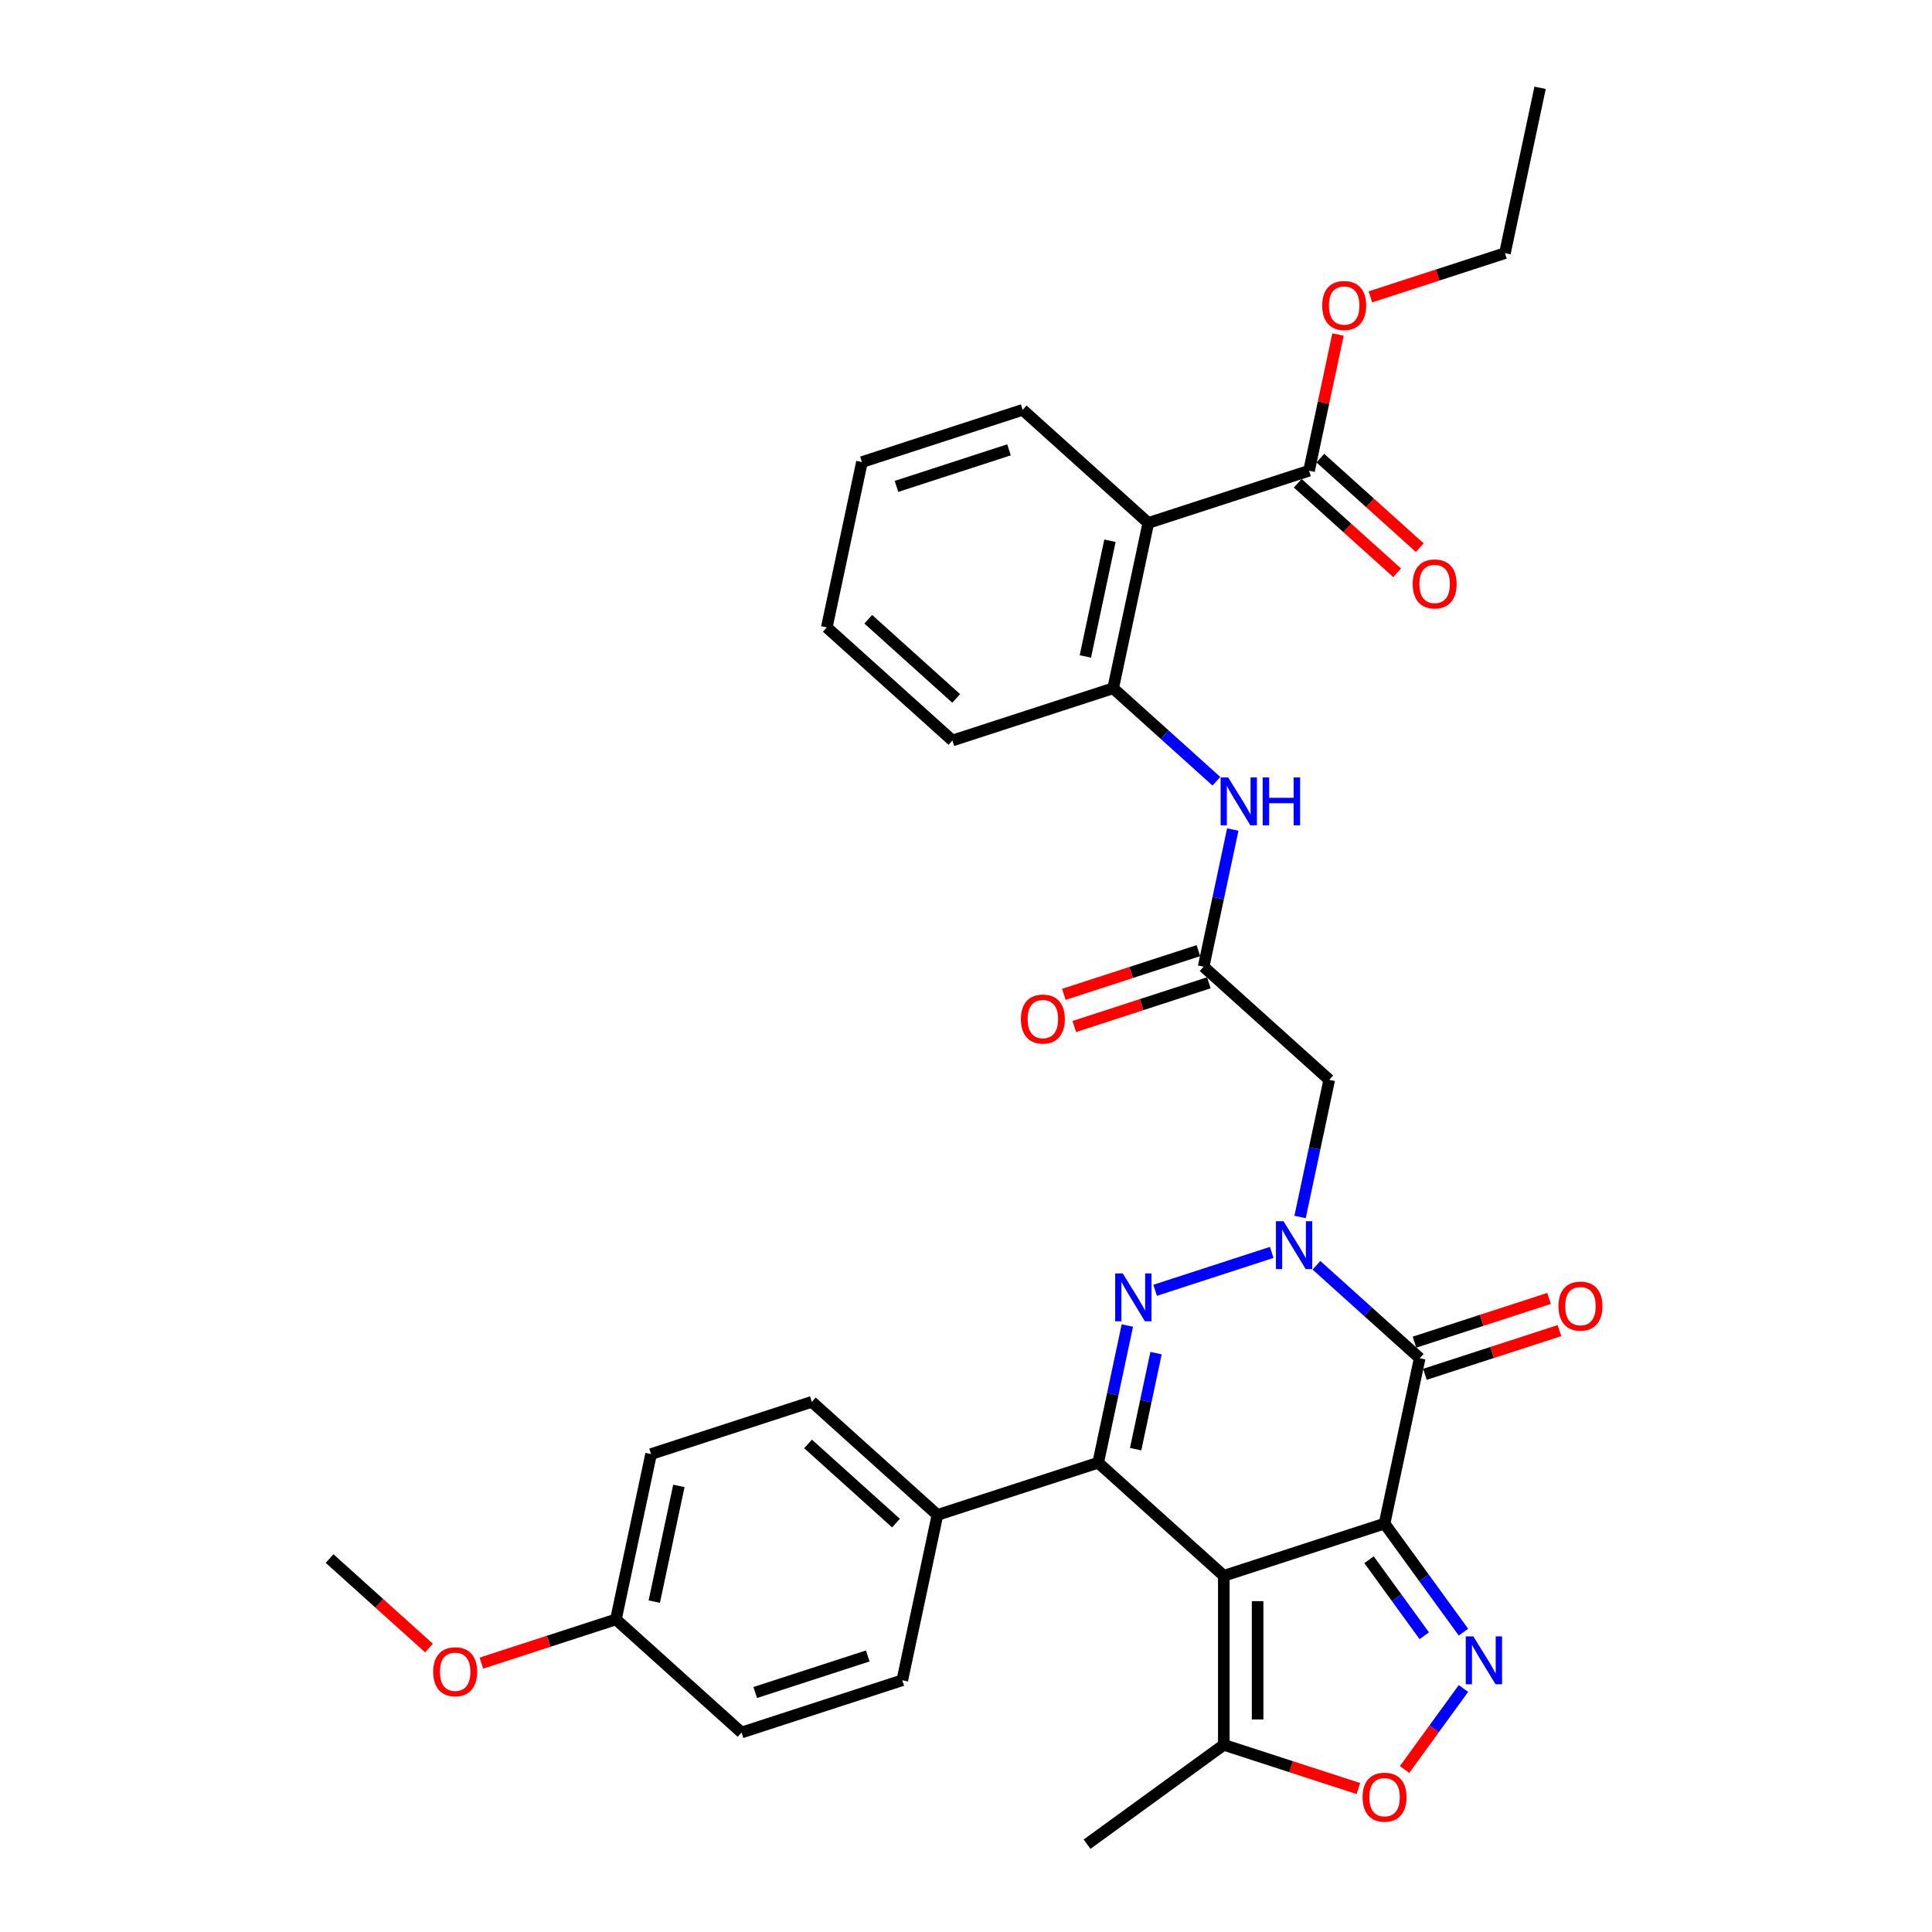 <?xml version='1.0' encoding='iso-8859-1'?>
<svg version='1.1' baseProfile='full'
              xmlns='http://www.w3.org/2000/svg'
                      xmlns:rdkit='http://www.rdkit.org/xml'
                      xmlns:xlink='http://www.w3.org/1999/xlink'
                  xml:space='preserve'
width='1000px' height='1000px' viewBox='0 0 1000 1000'>
<!-- END OF HEADER -->
<rect style='opacity:1.0;fill:#FFFFFF;stroke:none' width='1000' height='1000' x='0' y='0'> </rect>
<path class='bond-0' d='M 716.645,788.599 L 633.44,815.634' style='fill:none;fill-rule:evenodd;stroke:#000000;stroke-width:6px;stroke-linecap:butt;stroke-linejoin:miter;stroke-opacity:1' />
<path class='bond-3' d='M 716.645,788.599 L 734.835,703.024' style='fill:none;fill-rule:evenodd;stroke:#000000;stroke-width:6px;stroke-linecap:butt;stroke-linejoin:miter;stroke-opacity:1' />
<path class='bond-5' d='M 716.645,788.599 L 737.062,816.701' style='fill:none;fill-rule:evenodd;stroke:#000000;stroke-width:6px;stroke-linecap:butt;stroke-linejoin:miter;stroke-opacity:1' />
<path class='bond-5' d='M 737.062,816.701 L 757.479,844.803' style='fill:none;fill-rule:evenodd;stroke:#0000FF;stroke-width:6px;stroke-linecap:butt;stroke-linejoin:miter;stroke-opacity:1' />
<path class='bond-5' d='M 708.614,807.315 L 722.906,826.986' style='fill:none;fill-rule:evenodd;stroke:#000000;stroke-width:6px;stroke-linecap:butt;stroke-linejoin:miter;stroke-opacity:1' />
<path class='bond-5' d='M 722.906,826.986 L 737.198,846.657' style='fill:none;fill-rule:evenodd;stroke:#0000FF;stroke-width:6px;stroke-linecap:butt;stroke-linejoin:miter;stroke-opacity:1' />
<path class='bond-4' d='M 633.44,815.634 L 568.424,757.094' style='fill:none;fill-rule:evenodd;stroke:#000000;stroke-width:6px;stroke-linecap:butt;stroke-linejoin:miter;stroke-opacity:1' />
<path class='bond-9' d='M 633.44,815.634 L 633.44,903.122' style='fill:none;fill-rule:evenodd;stroke:#000000;stroke-width:6px;stroke-linecap:butt;stroke-linejoin:miter;stroke-opacity:1' />
<path class='bond-9' d='M 650.937,828.757 L 650.937,889.999' style='fill:none;fill-rule:evenodd;stroke:#000000;stroke-width:6px;stroke-linecap:butt;stroke-linejoin:miter;stroke-opacity:1' />
<path class='bond-1' d='M 681.402,654.913 L 708.119,678.968' style='fill:none;fill-rule:evenodd;stroke:#0000FF;stroke-width:6px;stroke-linecap:butt;stroke-linejoin:miter;stroke-opacity:1' />
<path class='bond-1' d='M 708.119,678.968 L 734.835,703.024' style='fill:none;fill-rule:evenodd;stroke:#000000;stroke-width:6px;stroke-linecap:butt;stroke-linejoin:miter;stroke-opacity:1' />
<path class='bond-2' d='M 658.236,648.247 L 597.892,667.854' style='fill:none;fill-rule:evenodd;stroke:#0000FF;stroke-width:6px;stroke-linecap:butt;stroke-linejoin:miter;stroke-opacity:1' />
<path class='bond-6' d='M 672.917,629.908 L 680.463,594.408' style='fill:none;fill-rule:evenodd;stroke:#0000FF;stroke-width:6px;stroke-linecap:butt;stroke-linejoin:miter;stroke-opacity:1' />
<path class='bond-6' d='M 680.463,594.408 L 688.009,558.908' style='fill:none;fill-rule:evenodd;stroke:#000000;stroke-width:6px;stroke-linecap:butt;stroke-linejoin:miter;stroke-opacity:1' />
<path class='bond-34' d='M 583.515,686.094 L 575.97,721.594' style='fill:none;fill-rule:evenodd;stroke:#0000FF;stroke-width:6px;stroke-linecap:butt;stroke-linejoin:miter;stroke-opacity:1' />
<path class='bond-34' d='M 575.97,721.594 L 568.424,757.094' style='fill:none;fill-rule:evenodd;stroke:#000000;stroke-width:6px;stroke-linecap:butt;stroke-linejoin:miter;stroke-opacity:1' />
<path class='bond-34' d='M 598.367,700.382 L 593.085,725.232' style='fill:none;fill-rule:evenodd;stroke:#0000FF;stroke-width:6px;stroke-linecap:butt;stroke-linejoin:miter;stroke-opacity:1' />
<path class='bond-34' d='M 593.085,725.232 L 587.803,750.082' style='fill:none;fill-rule:evenodd;stroke:#000000;stroke-width:6px;stroke-linecap:butt;stroke-linejoin:miter;stroke-opacity:1' />
<path class='bond-15' d='M 737.538,711.344 L 772.361,700.03' style='fill:none;fill-rule:evenodd;stroke:#000000;stroke-width:6px;stroke-linecap:butt;stroke-linejoin:miter;stroke-opacity:1' />
<path class='bond-15' d='M 772.361,700.03 L 807.183,688.715' style='fill:none;fill-rule:evenodd;stroke:#FF0000;stroke-width:6px;stroke-linecap:butt;stroke-linejoin:miter;stroke-opacity:1' />
<path class='bond-15' d='M 732.131,694.703 L 766.954,683.389' style='fill:none;fill-rule:evenodd;stroke:#000000;stroke-width:6px;stroke-linecap:butt;stroke-linejoin:miter;stroke-opacity:1' />
<path class='bond-15' d='M 766.954,683.389 L 801.776,672.074' style='fill:none;fill-rule:evenodd;stroke:#FF0000;stroke-width:6px;stroke-linecap:butt;stroke-linejoin:miter;stroke-opacity:1' />
<path class='bond-14' d='M 568.424,757.094 L 485.219,784.129' style='fill:none;fill-rule:evenodd;stroke:#000000;stroke-width:6px;stroke-linecap:butt;stroke-linejoin:miter;stroke-opacity:1' />
<path class='bond-8' d='M 757.479,873.953 L 742.244,894.923' style='fill:none;fill-rule:evenodd;stroke:#0000FF;stroke-width:6px;stroke-linecap:butt;stroke-linejoin:miter;stroke-opacity:1' />
<path class='bond-8' d='M 742.244,894.923 L 727.009,915.892' style='fill:none;fill-rule:evenodd;stroke:#FF0000;stroke-width:6px;stroke-linecap:butt;stroke-linejoin:miter;stroke-opacity:1' />
<path class='bond-10' d='M 688.009,558.908 L 622.993,500.367' style='fill:none;fill-rule:evenodd;stroke:#000000;stroke-width:6px;stroke-linecap:butt;stroke-linejoin:miter;stroke-opacity:1' />
<path class='bond-7' d='M 594.356,270.676 L 576.167,356.251' style='fill:none;fill-rule:evenodd;stroke:#000000;stroke-width:6px;stroke-linecap:butt;stroke-linejoin:miter;stroke-opacity:1' />
<path class='bond-7' d='M 574.513,279.874 L 561.78,339.777' style='fill:none;fill-rule:evenodd;stroke:#000000;stroke-width:6px;stroke-linecap:butt;stroke-linejoin:miter;stroke-opacity:1' />
<path class='bond-12' d='M 594.356,270.676 L 677.562,243.641' style='fill:none;fill-rule:evenodd;stroke:#000000;stroke-width:6px;stroke-linecap:butt;stroke-linejoin:miter;stroke-opacity:1' />
<path class='bond-24' d='M 594.356,270.676 L 529.341,212.135' style='fill:none;fill-rule:evenodd;stroke:#000000;stroke-width:6px;stroke-linecap:butt;stroke-linejoin:miter;stroke-opacity:1' />
<path class='bond-33' d='M 703.085,925.751 L 668.262,914.436' style='fill:none;fill-rule:evenodd;stroke:#FF0000;stroke-width:6px;stroke-linecap:butt;stroke-linejoin:miter;stroke-opacity:1' />
<path class='bond-33' d='M 668.262,914.436 L 633.44,903.122' style='fill:none;fill-rule:evenodd;stroke:#000000;stroke-width:6px;stroke-linecap:butt;stroke-linejoin:miter;stroke-opacity:1' />
<path class='bond-25' d='M 633.44,903.122 L 562.661,954.545' style='fill:none;fill-rule:evenodd;stroke:#000000;stroke-width:6px;stroke-linecap:butt;stroke-linejoin:miter;stroke-opacity:1' />
<path class='bond-13' d='M 622.993,500.367 L 630.539,464.867' style='fill:none;fill-rule:evenodd;stroke:#000000;stroke-width:6px;stroke-linecap:butt;stroke-linejoin:miter;stroke-opacity:1' />
<path class='bond-13' d='M 630.539,464.867 L 638.084,429.367' style='fill:none;fill-rule:evenodd;stroke:#0000FF;stroke-width:6px;stroke-linecap:butt;stroke-linejoin:miter;stroke-opacity:1' />
<path class='bond-16' d='M 620.289,492.047 L 585.467,503.361' style='fill:none;fill-rule:evenodd;stroke:#000000;stroke-width:6px;stroke-linecap:butt;stroke-linejoin:miter;stroke-opacity:1' />
<path class='bond-16' d='M 585.467,503.361 L 550.644,514.676' style='fill:none;fill-rule:evenodd;stroke:#FF0000;stroke-width:6px;stroke-linecap:butt;stroke-linejoin:miter;stroke-opacity:1' />
<path class='bond-16' d='M 625.696,508.688 L 590.874,520.002' style='fill:none;fill-rule:evenodd;stroke:#000000;stroke-width:6px;stroke-linecap:butt;stroke-linejoin:miter;stroke-opacity:1' />
<path class='bond-16' d='M 590.874,520.002 L 556.051,531.317' style='fill:none;fill-rule:evenodd;stroke:#FF0000;stroke-width:6px;stroke-linecap:butt;stroke-linejoin:miter;stroke-opacity:1' />
<path class='bond-11' d='M 576.167,356.251 L 602.883,380.307' style='fill:none;fill-rule:evenodd;stroke:#000000;stroke-width:6px;stroke-linecap:butt;stroke-linejoin:miter;stroke-opacity:1' />
<path class='bond-11' d='M 602.883,380.307 L 629.599,404.362' style='fill:none;fill-rule:evenodd;stroke:#0000FF;stroke-width:6px;stroke-linecap:butt;stroke-linejoin:miter;stroke-opacity:1' />
<path class='bond-27' d='M 576.167,356.251 L 492.961,383.286' style='fill:none;fill-rule:evenodd;stroke:#000000;stroke-width:6px;stroke-linecap:butt;stroke-linejoin:miter;stroke-opacity:1' />
<path class='bond-17' d='M 671.708,250.142 L 697.435,273.308' style='fill:none;fill-rule:evenodd;stroke:#000000;stroke-width:6px;stroke-linecap:butt;stroke-linejoin:miter;stroke-opacity:1' />
<path class='bond-17' d='M 697.435,273.308 L 723.163,296.473' style='fill:none;fill-rule:evenodd;stroke:#FF0000;stroke-width:6px;stroke-linecap:butt;stroke-linejoin:miter;stroke-opacity:1' />
<path class='bond-17' d='M 683.416,237.139 L 709.143,260.304' style='fill:none;fill-rule:evenodd;stroke:#000000;stroke-width:6px;stroke-linecap:butt;stroke-linejoin:miter;stroke-opacity:1' />
<path class='bond-17' d='M 709.143,260.304 L 734.871,283.47' style='fill:none;fill-rule:evenodd;stroke:#FF0000;stroke-width:6px;stroke-linecap:butt;stroke-linejoin:miter;stroke-opacity:1' />
<path class='bond-20' d='M 677.562,243.641 L 685.052,208.403' style='fill:none;fill-rule:evenodd;stroke:#000000;stroke-width:6px;stroke-linecap:butt;stroke-linejoin:miter;stroke-opacity:1' />
<path class='bond-20' d='M 685.052,208.403 L 692.542,173.165' style='fill:none;fill-rule:evenodd;stroke:#FF0000;stroke-width:6px;stroke-linecap:butt;stroke-linejoin:miter;stroke-opacity:1' />
<path class='bond-18' d='M 485.219,784.129 L 420.203,725.589' style='fill:none;fill-rule:evenodd;stroke:#000000;stroke-width:6px;stroke-linecap:butt;stroke-linejoin:miter;stroke-opacity:1' />
<path class='bond-18' d='M 463.758,788.351 L 418.247,747.373' style='fill:none;fill-rule:evenodd;stroke:#000000;stroke-width:6px;stroke-linecap:butt;stroke-linejoin:miter;stroke-opacity:1' />
<path class='bond-19' d='M 485.219,784.129 L 467.029,869.704' style='fill:none;fill-rule:evenodd;stroke:#000000;stroke-width:6px;stroke-linecap:butt;stroke-linejoin:miter;stroke-opacity:1' />
<path class='bond-22' d='M 420.203,725.589 L 336.997,752.624' style='fill:none;fill-rule:evenodd;stroke:#000000;stroke-width:6px;stroke-linecap:butt;stroke-linejoin:miter;stroke-opacity:1' />
<path class='bond-23' d='M 467.029,869.704 L 383.823,896.74' style='fill:none;fill-rule:evenodd;stroke:#000000;stroke-width:6px;stroke-linecap:butt;stroke-linejoin:miter;stroke-opacity:1' />
<path class='bond-23' d='M 449.141,857.119 L 390.897,876.043' style='fill:none;fill-rule:evenodd;stroke:#000000;stroke-width:6px;stroke-linecap:butt;stroke-linejoin:miter;stroke-opacity:1' />
<path class='bond-28' d='M 709.312,153.659 L 744.134,142.345' style='fill:none;fill-rule:evenodd;stroke:#FF0000;stroke-width:6px;stroke-linecap:butt;stroke-linejoin:miter;stroke-opacity:1' />
<path class='bond-28' d='M 744.134,142.345 L 778.957,131.03' style='fill:none;fill-rule:evenodd;stroke:#000000;stroke-width:6px;stroke-linecap:butt;stroke-linejoin:miter;stroke-opacity:1' />
<path class='bond-21' d='M 318.808,838.199 L 383.823,896.74' style='fill:none;fill-rule:evenodd;stroke:#000000;stroke-width:6px;stroke-linecap:butt;stroke-linejoin:miter;stroke-opacity:1' />
<path class='bond-26' d='M 318.808,838.199 L 283.985,849.514' style='fill:none;fill-rule:evenodd;stroke:#000000;stroke-width:6px;stroke-linecap:butt;stroke-linejoin:miter;stroke-opacity:1' />
<path class='bond-26' d='M 283.985,849.514 L 249.163,860.828' style='fill:none;fill-rule:evenodd;stroke:#FF0000;stroke-width:6px;stroke-linecap:butt;stroke-linejoin:miter;stroke-opacity:1' />
<path class='bond-35' d='M 318.808,838.199 L 336.997,752.624' style='fill:none;fill-rule:evenodd;stroke:#000000;stroke-width:6px;stroke-linecap:butt;stroke-linejoin:miter;stroke-opacity:1' />
<path class='bond-35' d='M 338.651,829.001 L 351.384,769.098' style='fill:none;fill-rule:evenodd;stroke:#000000;stroke-width:6px;stroke-linecap:butt;stroke-linejoin:miter;stroke-opacity:1' />
<path class='bond-36' d='M 529.341,212.135 L 446.135,239.17' style='fill:none;fill-rule:evenodd;stroke:#000000;stroke-width:6px;stroke-linecap:butt;stroke-linejoin:miter;stroke-opacity:1' />
<path class='bond-36' d='M 522.267,232.832 L 464.023,251.756' style='fill:none;fill-rule:evenodd;stroke:#000000;stroke-width:6px;stroke-linecap:butt;stroke-linejoin:miter;stroke-opacity:1' />
<path class='bond-29' d='M 222.042,853.024 L 196.314,829.859' style='fill:none;fill-rule:evenodd;stroke:#FF0000;stroke-width:6px;stroke-linecap:butt;stroke-linejoin:miter;stroke-opacity:1' />
<path class='bond-29' d='M 196.314,829.859 L 170.587,806.694' style='fill:none;fill-rule:evenodd;stroke:#000000;stroke-width:6px;stroke-linecap:butt;stroke-linejoin:miter;stroke-opacity:1' />
<path class='bond-31' d='M 492.961,383.286 L 427.946,324.746' style='fill:none;fill-rule:evenodd;stroke:#000000;stroke-width:6px;stroke-linecap:butt;stroke-linejoin:miter;stroke-opacity:1' />
<path class='bond-31' d='M 494.917,361.502 L 449.406,320.524' style='fill:none;fill-rule:evenodd;stroke:#000000;stroke-width:6px;stroke-linecap:butt;stroke-linejoin:miter;stroke-opacity:1' />
<path class='bond-32' d='M 778.957,131.03 L 797.146,45.455' style='fill:none;fill-rule:evenodd;stroke:#000000;stroke-width:6px;stroke-linecap:butt;stroke-linejoin:miter;stroke-opacity:1' />
<path class='bond-30' d='M 446.135,239.17 L 427.946,324.746' style='fill:none;fill-rule:evenodd;stroke:#000000;stroke-width:6px;stroke-linecap:butt;stroke-linejoin:miter;stroke-opacity:1' />
<path  class='atom-2' d='M 664.342 632.095
L 672.461 645.218
Q 673.266 646.513, 674.561 648.858
Q 675.856 651.202, 675.926 651.342
L 675.926 632.095
L 679.215 632.095
L 679.215 656.871
L 675.821 656.871
L 667.107 642.524
Q 666.092 640.844, 665.007 638.919
Q 663.957 636.994, 663.642 636.399
L 663.642 656.871
L 660.423 656.871
L 660.423 632.095
L 664.342 632.095
' fill='#0000FF'/>
<path  class='atom-3' d='M 581.137 659.13
L 589.256 672.253
Q 590.061 673.548, 591.355 675.893
Q 592.65 678.237, 592.72 678.377
L 592.72 659.13
L 596.01 659.13
L 596.01 683.907
L 592.615 683.907
L 583.901 669.559
Q 582.887 667.879, 581.802 665.954
Q 580.752 664.029, 580.437 663.435
L 580.437 683.907
L 577.217 683.907
L 577.217 659.13
L 581.137 659.13
' fill='#0000FF'/>
<path  class='atom-6' d='M 762.592 846.99
L 770.711 860.113
Q 771.516 861.408, 772.811 863.752
Q 774.105 866.097, 774.175 866.237
L 774.175 846.99
L 777.465 846.99
L 777.465 871.766
L 774.07 871.766
L 765.357 857.418
Q 764.342 855.739, 763.257 853.814
Q 762.207 851.889, 761.892 851.294
L 761.892 871.766
L 758.673 871.766
L 758.673 846.99
L 762.592 846.99
' fill='#0000FF'/>
<path  class='atom-9' d='M 705.272 930.227
Q 705.272 924.278, 708.211 920.953
Q 711.151 917.629, 716.645 917.629
Q 722.139 917.629, 725.079 920.953
Q 728.018 924.278, 728.018 930.227
Q 728.018 936.246, 725.044 939.675
Q 722.069 943.07, 716.645 943.07
Q 711.186 943.07, 708.211 939.675
Q 705.272 936.281, 705.272 930.227
M 716.645 940.27
Q 720.425 940.27, 722.454 937.751
Q 724.519 935.196, 724.519 930.227
Q 724.519 925.362, 722.454 922.913
Q 720.425 920.428, 716.645 920.428
Q 712.866 920.428, 710.801 922.878
Q 708.771 925.327, 708.771 930.227
Q 708.771 935.231, 710.801 937.751
Q 712.866 940.27, 716.645 940.27
' fill='#FF0000'/>
<path  class='atom-14' d='M 635.706 402.404
L 643.825 415.527
Q 644.629 416.821, 645.924 419.166
Q 647.219 421.511, 647.289 421.651
L 647.289 402.404
L 650.579 402.404
L 650.579 427.18
L 647.184 427.18
L 638.47 412.832
Q 637.456 411.152, 636.371 409.228
Q 635.321 407.303, 635.006 406.708
L 635.006 427.18
L 631.786 427.18
L 631.786 402.404
L 635.706 402.404
' fill='#0000FF'/>
<path  class='atom-14' d='M 653.553 402.404
L 656.913 402.404
L 656.913 412.937
L 669.581 412.937
L 669.581 402.404
L 672.94 402.404
L 672.94 427.18
L 669.581 427.18
L 669.581 415.737
L 656.913 415.737
L 656.913 427.18
L 653.553 427.18
L 653.553 402.404
' fill='#0000FF'/>
<path  class='atom-16' d='M 806.667 676.059
Q 806.667 670.11, 809.606 666.785
Q 812.546 663.46, 818.04 663.46
Q 823.534 663.46, 826.474 666.785
Q 829.413 670.11, 829.413 676.059
Q 829.413 682.078, 826.439 685.507
Q 823.464 688.902, 818.04 688.902
Q 812.581 688.902, 809.606 685.507
Q 806.667 682.113, 806.667 676.059
M 818.04 686.102
Q 821.82 686.102, 823.849 683.583
Q 825.914 681.028, 825.914 676.059
Q 825.914 671.194, 823.849 668.745
Q 821.82 666.26, 818.04 666.26
Q 814.261 666.26, 812.196 668.71
Q 810.166 671.159, 810.166 676.059
Q 810.166 681.063, 812.196 683.583
Q 814.261 686.102, 818.04 686.102
' fill='#FF0000'/>
<path  class='atom-17' d='M 528.414 527.472
Q 528.414 521.523, 531.354 518.199
Q 534.293 514.874, 539.787 514.874
Q 545.282 514.874, 548.221 518.199
Q 551.161 521.523, 551.161 527.472
Q 551.161 533.491, 548.186 536.921
Q 545.212 540.315, 539.787 540.315
Q 534.328 540.315, 531.354 536.921
Q 528.414 533.526, 528.414 527.472
M 539.787 537.516
Q 543.567 537.516, 545.597 534.996
Q 547.661 532.442, 547.661 527.472
Q 547.661 522.608, 545.597 520.158
Q 543.567 517.674, 539.787 517.674
Q 536.008 517.674, 533.943 520.123
Q 531.914 522.573, 531.914 527.472
Q 531.914 532.477, 533.943 534.996
Q 536.008 537.516, 539.787 537.516
' fill='#FF0000'/>
<path  class='atom-18' d='M 731.204 302.251
Q 731.204 296.302, 734.144 292.977
Q 737.083 289.653, 742.578 289.653
Q 748.072 289.653, 751.011 292.977
Q 753.951 296.302, 753.951 302.251
Q 753.951 308.27, 750.976 311.7
Q 748.002 315.094, 742.578 315.094
Q 737.118 315.094, 734.144 311.7
Q 731.204 308.305, 731.204 302.251
M 742.578 312.295
Q 746.357 312.295, 748.387 309.775
Q 750.451 307.22, 750.451 302.251
Q 750.451 297.387, 748.387 294.937
Q 746.357 292.453, 742.578 292.453
Q 738.798 292.453, 736.733 294.902
Q 734.704 297.352, 734.704 302.251
Q 734.704 307.255, 736.733 309.775
Q 738.798 312.295, 742.578 312.295
' fill='#FF0000'/>
<path  class='atom-21' d='M 684.378 158.135
Q 684.378 152.186, 687.318 148.861
Q 690.257 145.537, 695.751 145.537
Q 701.246 145.537, 704.185 148.861
Q 707.125 152.186, 707.125 158.135
Q 707.125 164.154, 704.15 167.584
Q 701.176 170.978, 695.751 170.978
Q 690.292 170.978, 687.318 167.584
Q 684.378 164.189, 684.378 158.135
M 695.751 168.179
Q 699.531 168.179, 701.561 165.659
Q 703.625 163.104, 703.625 158.135
Q 703.625 153.271, 701.561 150.821
Q 699.531 148.337, 695.751 148.337
Q 691.972 148.337, 689.907 150.786
Q 687.878 153.236, 687.878 158.135
Q 687.878 163.139, 689.907 165.659
Q 691.972 168.179, 695.751 168.179
' fill='#FF0000'/>
<path  class='atom-27' d='M 224.229 865.304
Q 224.229 859.355, 227.169 856.031
Q 230.108 852.706, 235.602 852.706
Q 241.096 852.706, 244.036 856.031
Q 246.976 859.355, 246.976 865.304
Q 246.976 871.323, 244.001 874.753
Q 241.026 878.147, 235.602 878.147
Q 230.143 878.147, 227.169 874.753
Q 224.229 871.358, 224.229 865.304
M 235.602 875.348
Q 239.382 875.348, 241.411 872.828
Q 243.476 870.273, 243.476 865.304
Q 243.476 860.44, 241.411 857.99
Q 239.382 855.506, 235.602 855.506
Q 231.823 855.506, 229.758 857.955
Q 227.728 860.405, 227.728 865.304
Q 227.728 870.308, 229.758 872.828
Q 231.823 875.348, 235.602 875.348
' fill='#FF0000'/>
</svg>
